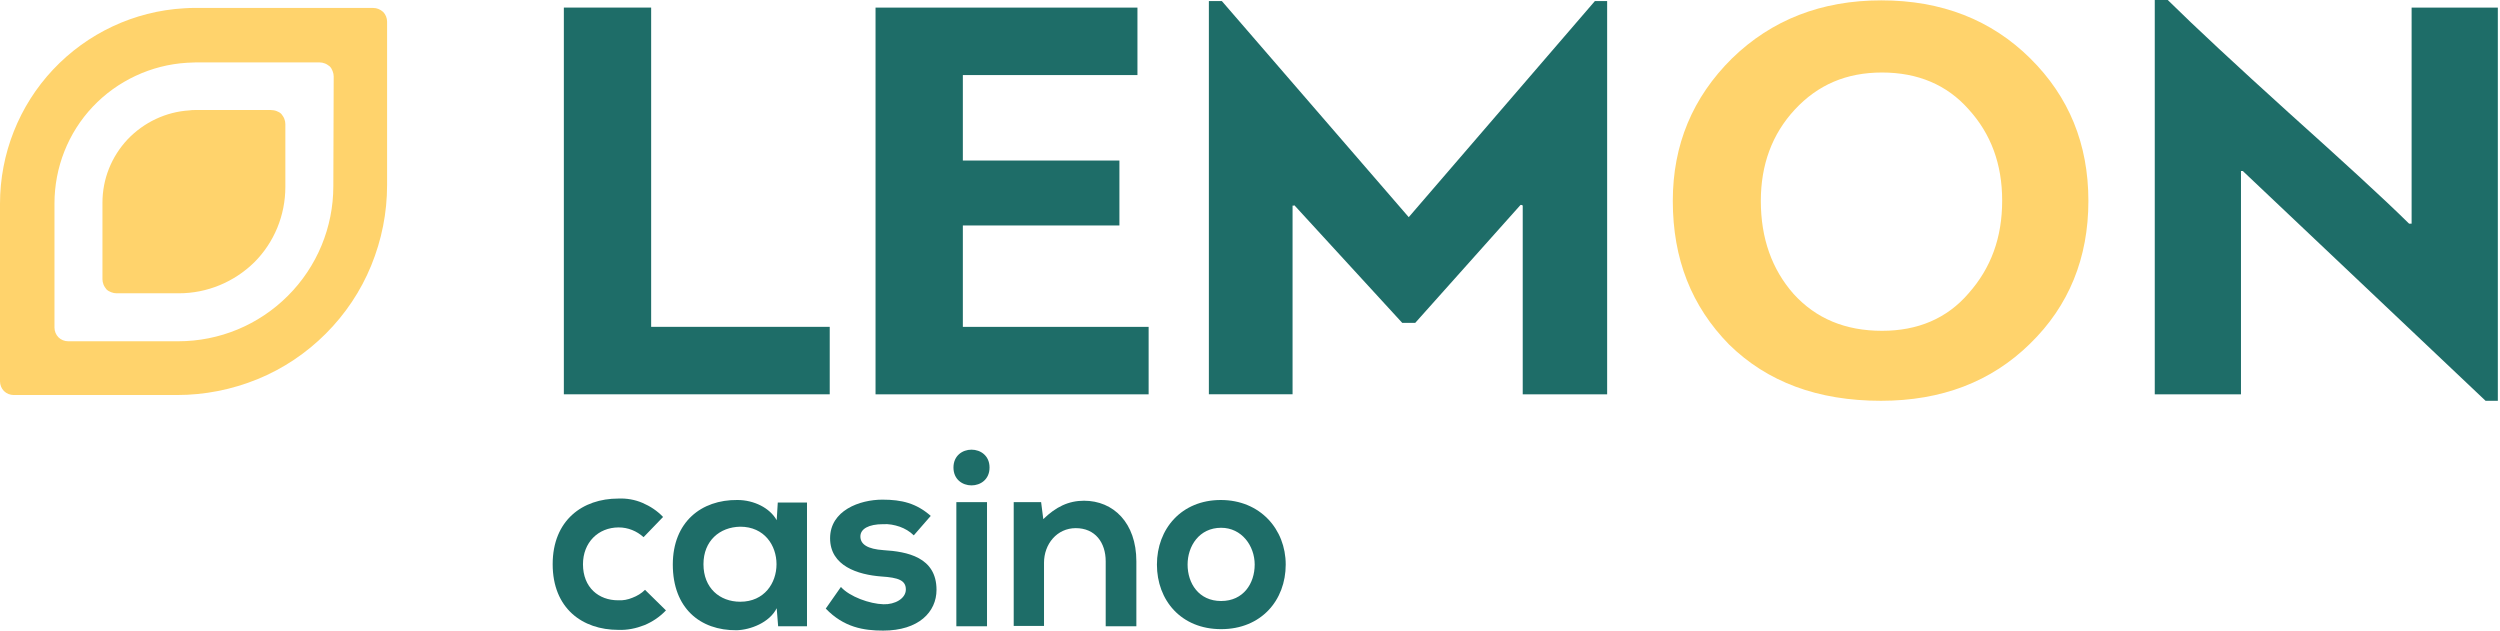 <?xml version="1.0" encoding="utf-8"?>
<!-- Generator: Adobe Illustrator 24.1.2, SVG Export Plug-In . SVG Version: 6.00 Build 0)  -->
<svg version="1.1" id="Слой_1" xmlns="http://www.w3.org/2000/svg" xmlns:xlink="http://www.w3.org/1999/xlink" x="0px" y="0px"
	 viewBox="0 0 693 175" style="enable-background:new 0 0 693 175;" xml:space="preserve">
<style type="text/css">
	.st0{clip-path:url(#SVGID_2_);}
	.st1{fill:#FFD36C;}
	.st2{fill:#1E6D68;}
</style>
<g>
	<defs>
		<rect id="SVGID_1_" width="692.4" height="174.8"/>
	</defs>
	<clipPath id="SVGID_2_">
		<use xlink:href="#SVGID_1_"  style="overflow:visible;"/>
	</clipPath>
	<g class="st0">
		<path class="st1" d="M103.4,2.2H54.3c-1.1,0-2.2,0-3.3,0.1c-13.8,0.8-26.8,6.9-36.3,17C5.3,29.3,0,42.6,0,56.5v49.2
			c0,1,0.4,2,1.1,2.7c0.7,0.7,1.7,1.1,2.7,1.1h45.3c7.6,0,15.2-1.5,22.3-4.4c7.1-2.9,13.5-7.2,18.9-12.6c5.4-5.4,9.7-11.8,12.6-18.9
			c2.9-7.1,4.4-14.6,4.4-22.3V6c0-1-0.4-2-1.1-2.7C105.4,2.6,104.5,2.2,103.4,2.2z M92.4,51.6c0,11.4-4.5,22.3-12.6,30.4
			c-8.1,8.1-19,12.6-30.4,12.6H18.9c-1,0-2-0.4-2.7-1.1c-0.7-0.7-1.1-1.7-1.1-2.7V56.4c0-10,3.8-19.6,10.6-26.8s16.2-11.6,26.1-12.2
			c0.8,0,1.6-0.1,2.4-0.1h34.4c0.5,0,1,0.1,1.5,0.3c0.5,0.2,0.9,0.5,1.3,0.8c0.4,0.4,0.6,0.8,0.8,1.3c0.2,0.5,0.3,1,0.3,1.5
			L92.4,51.6z"/>
		<path class="st1" d="M75.1,30.5H54c-0.5,0-1,0-1.5,0.1c-6.5,0.4-12.6,3.3-17.1,8c-4.5,4.8-7,11-7,17.6v21.2c0,0.5,0.1,1,0.3,1.5
			c0.2,0.5,0.5,0.9,0.8,1.3c0.4,0.4,0.8,0.6,1.3,0.8c0.5,0.2,1,0.3,1.5,0.3h17.3c7.8,0,15.3-3.1,20.9-8.6c5.5-5.5,8.6-13,8.6-20.9
			V34.4c0-0.5-0.1-1-0.3-1.5c-0.2-0.5-0.5-0.9-0.8-1.3c-0.4-0.4-0.8-0.6-1.3-0.8C76.2,30.6,75.6,30.5,75.1,30.5z"/>
		<path class="st1" d="M479.3,95.5c-10.4-10.6-15.6-23.7-15.6-39.8c0-15.6,5.5-28.7,16.4-39.5c11-10.7,24.8-16.1,41.4-16.1
			c16.7,0,30.5,5.4,41.3,16.1c10.7,10.6,16.1,23.7,16.1,39.5c0,15.8-5.4,29.1-16.2,39.6c-10.7,10.5-24.5,15.8-41.3,15.8
			C503.9,111.1,489.9,105.9,479.3,95.5z M497.5,30.4c-6.3,6.8-9.4,15.3-9.4,25.3c0,10.4,3.1,19,9.1,25.8
			c6.2,6.8,14.3,10.2,24.5,10.2c9.9,0,18-3.4,24-10.4c6.2-7,9.3-15.4,9.3-25.7c0-10.1-3.1-18.5-9.3-25.3c-6-6.8-14.1-10.2-24-10.2
			C511.8,20.1,503.9,23.5,497.5,30.4z"/>
		<path class="st2" d="M156.3,2.1h24.2v88.5h49.5v18.7h-73.7V2.1z"/>
		<path class="st2" d="M318.4,90.6v18.7h-75.7V2.1h72.6v18.7h-48.4v23.7h43.4v18h-43.4v28.1L318.4,90.6z"/>
		<path class="st2" d="M392.3,89.5h-3.6l-29.9-32.6c-0.1,0.1-0.1,0.1-0.2,0.1c-0.1,0-0.2,0-0.3,0v52.3h-23.2V0.3h3.6l51.8,59.9
			l51.6-59.9h3.4v109h-23.4V57c-0.2-0.2-0.3-0.2-0.6-0.2L392.3,89.5z"/>
		<path class="st2" d="M621.3,109.3h-24V0h3.6c7.6,7.5,18.8,17.9,33.6,31.3c14.8,13.3,26,23.5,33.3,30.7h0.7V2.1h24v109H689
			l-67.3-63.7h-0.5V109.3z"/>
		<path class="st2" d="M184.6,169.2c-1.7,1.8-3.8,3.2-6,4.1c-2.3,0.9-4.7,1.4-7.2,1.3c-10,0-18.2-6-18.2-18.2s8.3-18.2,18.2-18.2
			c2.3-0.1,4.6,0.3,6.7,1.2c2.1,0.9,4.1,2.2,5.7,3.9l-5.4,5.6c-1.9-1.7-4.3-2.7-6.9-2.7c-5.7,0-9.9,4.2-9.9,10.2
			c0,6.5,4.4,10,9.7,10c1.4,0.1,2.8-0.2,4-0.7c1.3-0.5,2.5-1.2,3.5-2.2L184.6,169.2z"/>
		<path class="st2" d="M215.6,139.3h8.1v34.3h-8l-0.4-5c-2,4-7.3,6-11.1,6.1c-10.2,0.1-17.7-6.2-17.7-18.2c0-11.8,7.9-18,17.9-17.9
			c4.6,0,9,2.2,10.9,5.6L215.6,139.3z M195,156.4c0,6.6,4.5,10.4,10.2,10.4c13.4,0,13.4-20.8,0-20.8
			C199.5,146.1,195,149.9,195,156.4z"/>
		<path class="st2" d="M253.3,148.4c-1.1-1.1-2.5-1.9-3.9-2.4c-1.5-0.5-3-0.8-4.6-0.7c-4,0-6.3,1.3-6.3,3.4c0,2.2,2,3.5,6.4,3.8
			c6.5,0.4,14.7,1.9,14.7,11c0,6.1-4.9,11.3-14.8,11.3c-5.4,0-10.9-0.9-15.9-6.1l4.2-6c2.4,2.7,8,4.7,11.8,4.8
			c3.2,0.1,6.2-1.6,6.2-4.1c0-2.5-2-3.3-6.8-3.6c-6.5-0.5-14.2-2.9-14.2-10.6s8.2-10.7,14.5-10.7c5.4,0,9.4,1,13.4,4.5L253.3,148.4z
			"/>
		<path class="st2" d="M274.3,129.6c0,6.6-10,6.6-10,0S274.3,123,274.3,129.6z M265.1,139.2v34.4h8.5v-34.4H265.1z"/>
		<path class="st2" d="M306.5,173.6v-18c0-5.2-2.9-9.2-8.3-9.2c-5.2,0-8.8,4.4-8.8,9.6v17.5H281v-34.3h7.6l0.6,4.7
			c3.5-3.4,7-5.1,11.3-5.1c8.1,0,14.5,6.1,14.5,16.8v18L306.5,173.6z"/>
		<path class="st2" d="M356.4,156.5c0,9.9-6.8,17.9-17.9,17.9c-11.1,0-17.8-8-17.8-17.9s6.8-17.9,17.7-17.9
			C349.3,138.6,356.4,146.7,356.4,156.5z M329.2,156.5c0,5.2,3.1,10.1,9.3,10.1s9.3-4.9,9.3-10.1s-3.6-10.2-9.3-10.2
			C332.4,146.3,329.2,151.4,329.2,156.5z"/>
	</g>
</g>
</svg>
